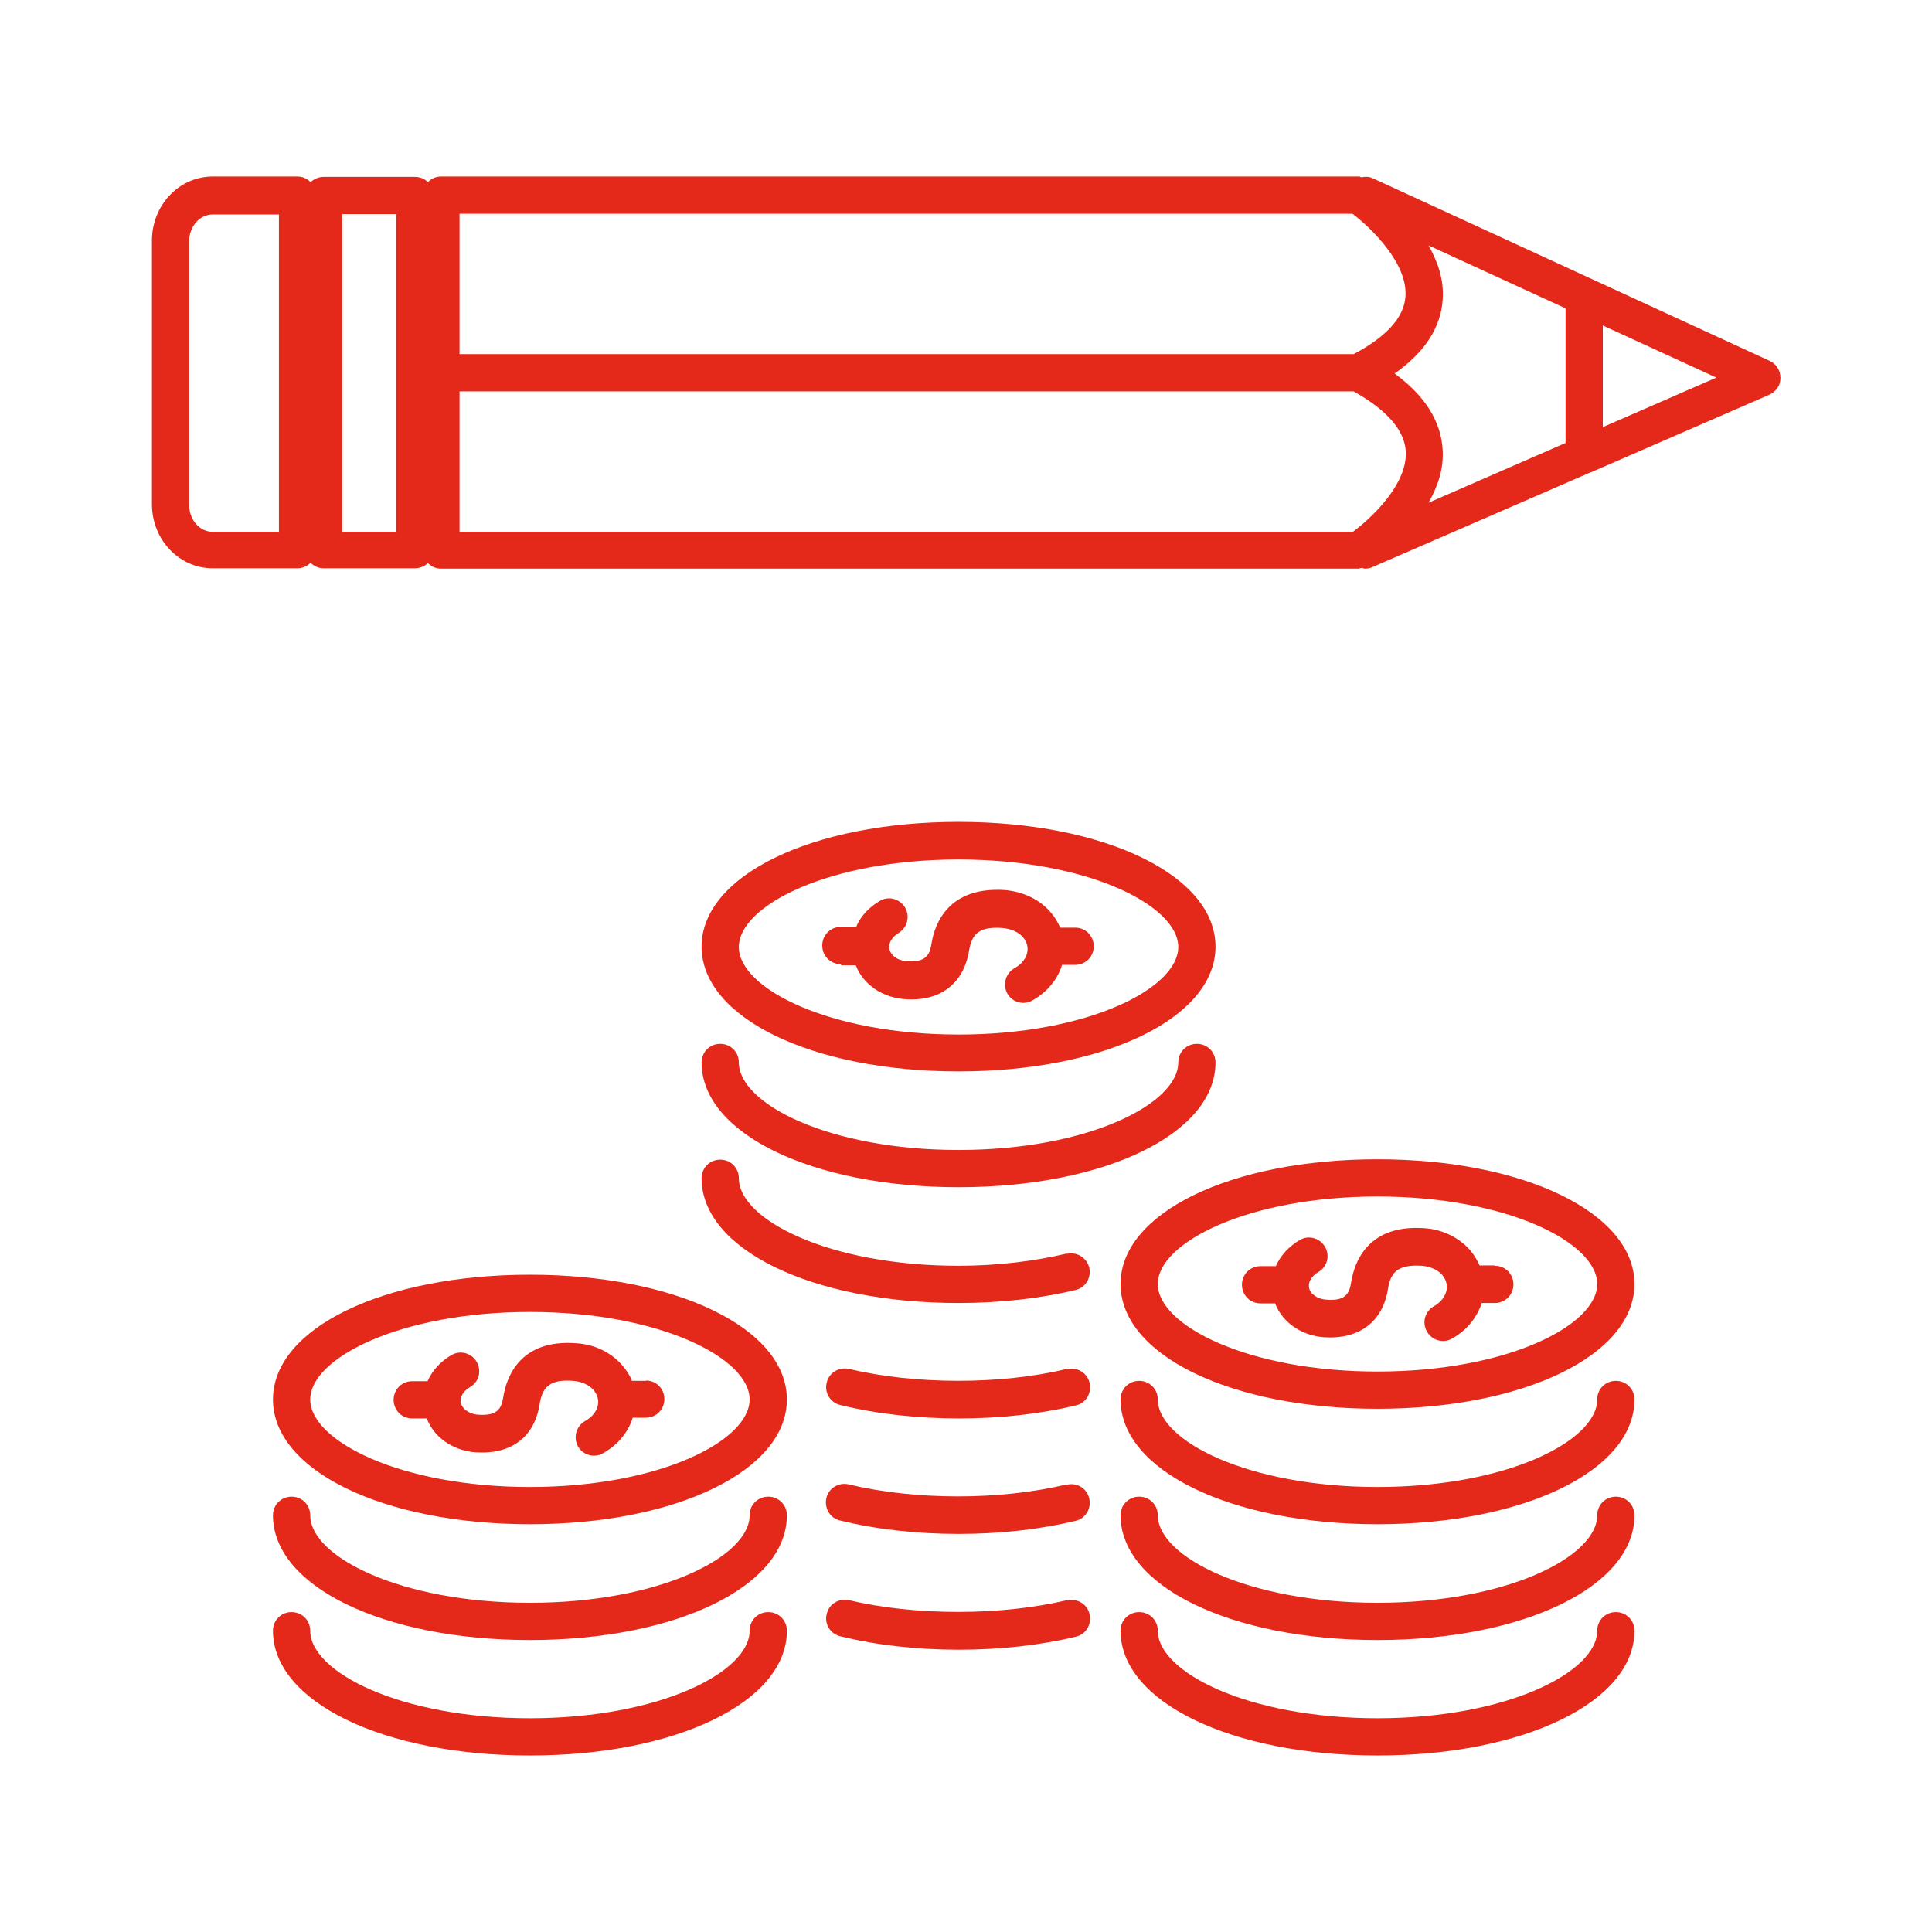 <?xml version="1.0" encoding="UTF-8"?><svg id="b" xmlns="http://www.w3.org/2000/svg" viewBox="0 0 51.88 51.88"><defs><style>.d{fill:none;}.d,.e{stroke-width:0px;}.e{fill:#e4281a;}</style></defs><g id="c"><path class="e" d="M28.65,42.97c-1.77.42-4.08.42-5.85,0-.27-.06-.54.1-.6.37-.07.27.1.54.37.6.97.24,2.07.36,3.18.36,1.1,0,2.19-.12,3.14-.35.27-.06.43-.33.37-.6-.06-.27-.33-.44-.6-.37Z"/><path class="e" d="M28.65,39.86c-1.79.43-4.07.43-5.86,0-.27-.06-.54.1-.6.37-.06.27.1.54.37.6.97.24,2.07.36,3.18.36s2.18-.12,3.14-.35c.27-.06.43-.33.37-.6s-.33-.44-.6-.37Z"/><path class="e" d="M28.65,33.66c-.88.21-1.89.33-2.91.33-3.48,0-5.9-1.24-5.9-2.35,0-.28-.22-.5-.5-.5s-.5.22-.5.5c0,1.91,2.97,3.35,6.9,3.35,1.1,0,2.19-.12,3.14-.35.27-.06.43-.33.37-.6-.07-.27-.33-.43-.6-.37Z"/><path class="e" d="M28.65,36.76c-1.79.43-4.09.42-5.85,0-.27-.06-.54.1-.6.37-.07.27.1.54.37.6.97.24,2.07.36,3.18.36s2.18-.12,3.14-.35c.27-.06.43-.33.37-.6s-.33-.44-.6-.37Z"/><path class="e" d="M20.63,43.29c-.28,0-.5.22-.5.5,0,1.11-2.42,2.35-5.9,2.35s-5.9-1.24-5.9-2.35c0-.28-.22-.5-.5-.5s-.5.22-.5.5c0,1.91,2.97,3.35,6.9,3.35s6.9-1.44,6.9-3.35c0-.28-.22-.5-.5-.5Z"/><path class="e" d="M14.23,34.23c-3.94,0-6.9,1.44-6.9,3.35s2.97,3.35,6.9,3.35,6.9-1.44,6.9-3.35-2.97-3.35-6.9-3.35ZM14.23,39.93c-3.48,0-5.9-1.24-5.9-2.35s2.42-2.35,5.9-2.35,5.9,1.24,5.9,2.35-2.42,2.35-5.9,2.35Z"/><path class="e" d="M20.63,40.19c-.28,0-.5.22-.5.5,0,1.11-2.42,2.35-5.9,2.35s-5.9-1.24-5.9-2.35c0-.28-.22-.5-.5-.5s-.5.22-.5.5c0,1.91,2.97,3.35,6.9,3.35s6.9-1.44,6.9-3.35c0-.28-.22-.5-.5-.5Z"/><path class="e" d="M17.37,37.08h-.4c-.05-.13-.13-.26-.23-.38-.3-.37-.76-.6-1.27-.63-1.48-.11-1.87.87-1.96,1.47-.05.31-.18.48-.66.45-.17-.01-.32-.08-.41-.19-.06-.07-.08-.15-.07-.23.02-.12.11-.24.25-.32.24-.14.32-.44.18-.68s-.44-.32-.68-.18c-.29.17-.51.41-.64.7h-.41c-.28,0-.5.22-.5.5s.22.5.5.5h.39c.05.13.12.25.21.36.26.32.67.52,1.11.55.95.06,1.57-.41,1.71-1.29.07-.44.25-.68.9-.63.23.02.44.11.56.26.06.08.13.2.11.36-.02.18-.15.35-.35.46-.24.14-.32.44-.19.68.09.16.26.25.43.25.08,0,.17-.02.25-.07.39-.22.67-.56.79-.95h.35c.28,0,.5-.22.5-.5s-.22-.5-.5-.5Z"/><path class="e" d="M43.39,40.19c-.28,0-.5.22-.5.5,0,1.11-2.42,2.35-5.9,2.35s-5.9-1.24-5.9-2.35c0-.28-.22-.5-.5-.5s-.5.22-.5.5c0,1.91,2.97,3.35,6.9,3.35s6.9-1.44,6.9-3.35c0-.28-.22-.5-.5-.5Z"/><path class="e" d="M40.13,33.98h-.4c-.06-.13-.13-.26-.23-.38-.3-.36-.76-.59-1.26-.62-1.48-.1-1.87.87-1.96,1.47-.05.31-.18.49-.66.45-.17-.01-.31-.08-.4-.18-.06-.07-.08-.15-.07-.24.02-.12.11-.24.25-.32.24-.14.32-.44.18-.68-.14-.24-.45-.32-.68-.18-.29.17-.51.41-.64.7h-.41c-.28,0-.5.22-.5.5s.22.5.5.5h.39c.05.13.12.25.21.36.26.32.67.52,1.11.55.93.06,1.57-.41,1.71-1.29.07-.44.24-.67.91-.63.23.02.44.11.56.26.06.08.13.2.11.37-.03.18-.15.35-.35.46-.24.14-.32.44-.18.68.09.16.26.25.43.25.08,0,.17-.02.25-.07.39-.22.66-.56.79-.95h.35c.28,0,.5-.22.5-.5s-.22-.5-.5-.5Z"/><path class="e" d="M25.74,31.88c3.93,0,6.9-1.44,6.9-3.35,0-.28-.22-.5-.5-.5s-.5.22-.5.5c0,1.11-2.42,2.35-5.9,2.35s-5.9-1.24-5.9-2.35c0-.28-.22-.5-.5-.5s-.5.22-.5.5c0,1.91,2.97,3.35,6.9,3.35Z"/><path class="e" d="M43.39,37.08c-.28,0-.5.22-.5.5,0,1.11-2.42,2.35-5.9,2.35s-5.9-1.24-5.9-2.35c0-.28-.22-.5-.5-.5s-.5.22-.5.5c0,1.91,2.97,3.35,6.9,3.35s6.9-1.44,6.9-3.35c0-.28-.22-.5-.5-.5Z"/><path class="e" d="M36.99,31.13c-3.94,0-6.9,1.44-6.9,3.35s2.97,3.35,6.9,3.35,6.9-1.44,6.9-3.35-2.97-3.35-6.9-3.35ZM36.99,36.83c-3.48,0-5.9-1.24-5.9-2.35s2.42-2.35,5.9-2.35,5.9,1.24,5.9,2.35-2.42,2.35-5.9,2.35Z"/><path class="e" d="M43.39,43.29c-.28,0-.5.22-.5.5,0,1.11-2.42,2.35-5.9,2.35s-5.9-1.24-5.9-2.35c0-.28-.22-.5-.5-.5s-.5.22-.5.5c0,1.91,2.97,3.35,6.9,3.35s6.9-1.44,6.9-3.35c0-.28-.22-.5-.5-.5Z"/><path class="e" d="M22.59,25.92h.39c.05.13.12.25.21.36.26.32.67.52,1.11.55.94.07,1.57-.41,1.72-1.29.07-.43.24-.67.9-.62.23.02.44.11.56.26.06.07.13.2.11.36-.02.18-.15.35-.35.46-.24.14-.32.44-.19.68.09.16.26.25.43.25.08,0,.17-.02.25-.07.39-.22.67-.56.79-.95h.35c.28,0,.5-.22.5-.5s-.22-.5-.5-.5h-.4c-.06-.13-.13-.26-.23-.38-.3-.37-.76-.59-1.27-.63-1.48-.09-1.87.87-1.96,1.46-.05.31-.17.48-.66.45-.17-.01-.32-.08-.4-.19-.06-.07-.08-.15-.07-.24.02-.12.11-.24.24-.32.24-.14.32-.44.19-.68-.14-.24-.44-.33-.68-.19-.29.17-.52.41-.64.7h-.41c-.28,0-.5.22-.5.5s.22.5.5.5Z"/><path class="e" d="M25.74,28.77c3.93,0,6.9-1.44,6.9-3.35s-2.97-3.35-6.9-3.35-6.9,1.44-6.9,3.35,2.97,3.35,6.9,3.35ZM25.74,23.08c3.48,0,5.9,1.24,5.9,2.35s-2.42,2.35-5.9,2.35-5.9-1.24-5.9-2.35,2.42-2.35,5.9-2.35Z"/><path class="e" d="M47.52,9.69l-4.76-2.19s0,0,0,0l-5.89-2.71c-.1-.05-.21-.05-.31-.03-.02,0-.04-.02-.06-.02H11.84c-.14,0-.26.06-.35.15-.09-.09-.21-.14-.35-.14h-2.45c-.14,0-.26.06-.35.14-.09-.09-.21-.15-.35-.15h-2.28c-.9,0-1.63.77-1.63,1.72v7.08c0,.95.73,1.72,1.63,1.72h2.28c.14,0,.26-.06.35-.15.09.09.21.15.35.15h2.45c.13,0,.26-.05.35-.14.09.09.21.15.35.15h24.65s.05-.02.08-.02c.03,0,.05.02.08.02.07,0,.13-.01.2-.04l5.87-2.55s0,0,.01,0l4.78-2.08c.07-.03.13-.08.18-.13h0c.08-.09.12-.2.12-.32,0-.2-.11-.38-.29-.46ZM7.49,14.28h-1.78c-.35,0-.63-.32-.63-.72v-7.08c0-.4.28-.72.63-.72h1.78v8.53ZM10.64,14.28h-1.45V5.75h1.45v8.53ZM36.32,5.74c.51.39,1.49,1.34,1.42,2.23-.04.56-.52,1.08-1.39,1.54H12.34v-3.77h23.98ZM12.34,10.51h24.01c.89.5,1.37,1.04,1.4,1.62.04.88-.92,1.78-1.42,2.15H12.34v-3.77ZM42.03,11.9l-3.67,1.6c.24-.42.41-.9.38-1.41-.04-.77-.47-1.46-1.29-2.06.8-.56,1.24-1.23,1.29-1.98.04-.53-.13-1.02-.38-1.46l3.68,1.69v3.62ZM43.04,11.46v-2.72s3.05,1.4,3.05,1.4l-3.05,1.33Z"/><rect class="d" width="51.88" height="51.88"/></g></svg>